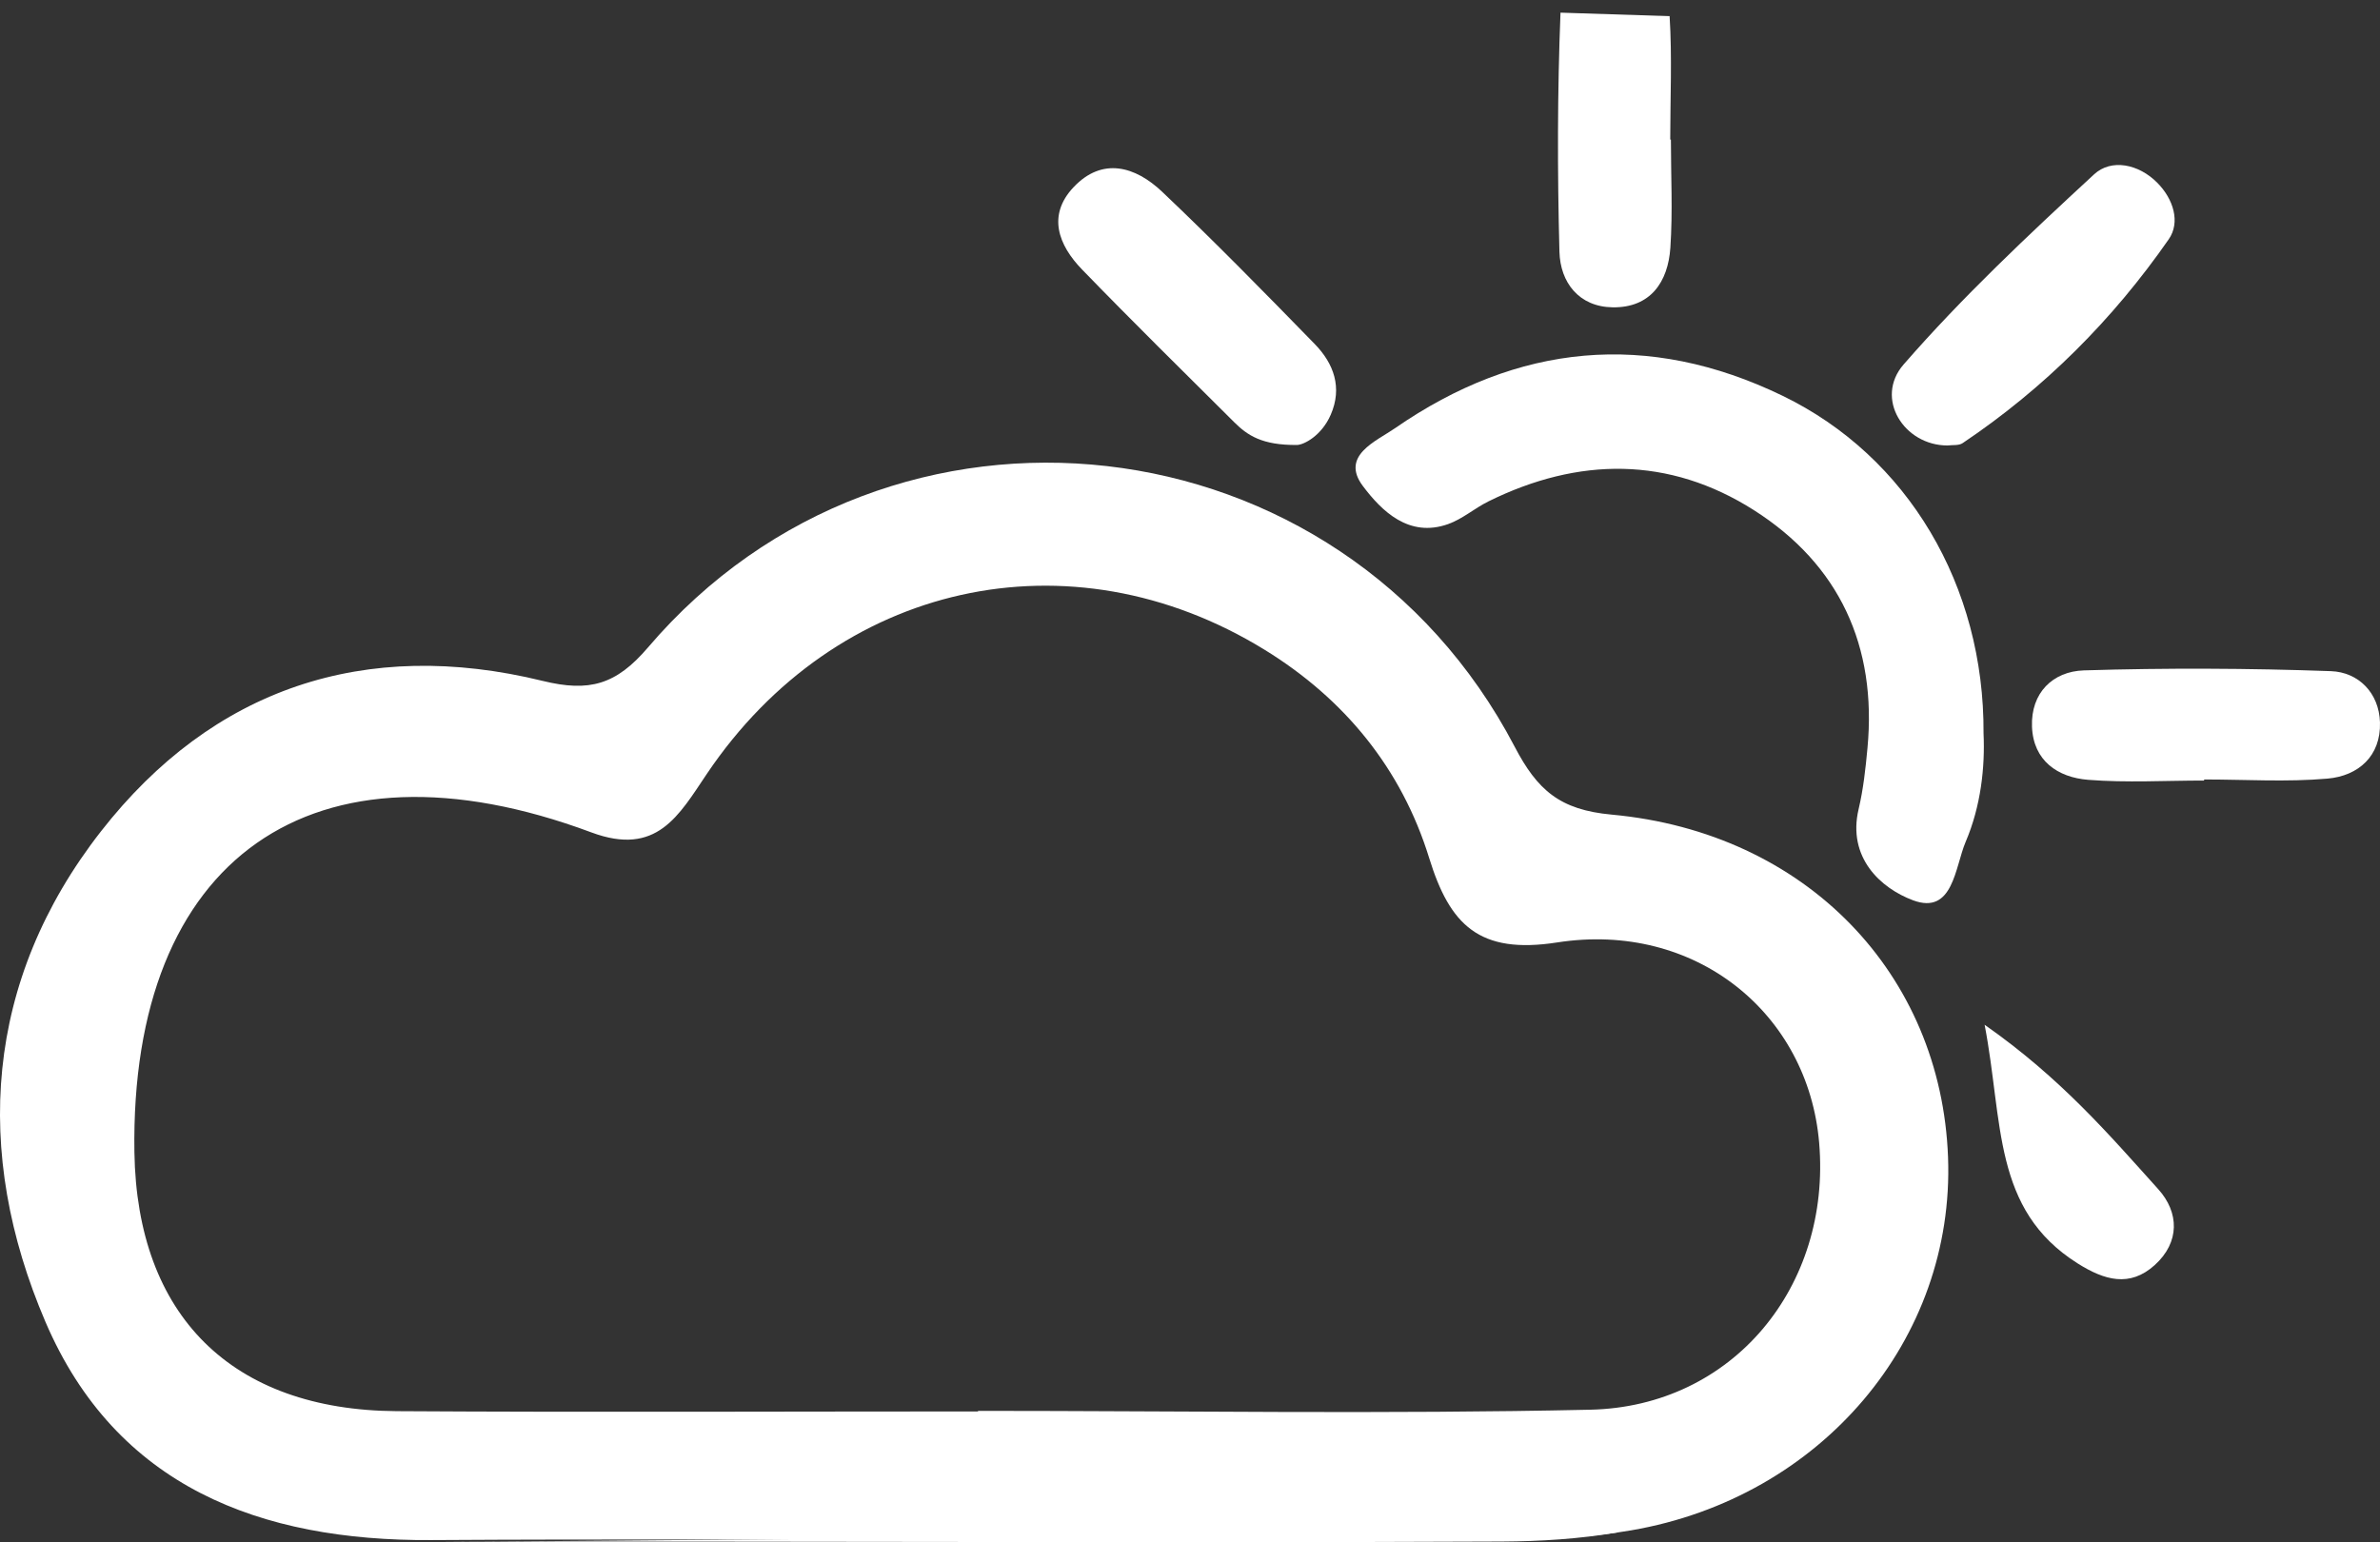 <?xml version="1.0" encoding="utf-8"?>
<!-- Generator: Adobe Illustrator 16.0.0, SVG Export Plug-In . SVG Version: 6.00 Build 0)  -->
<!DOCTYPE svg PUBLIC "-//W3C//DTD SVG 1.1//EN" "http://www.w3.org/Graphics/SVG/1.1/DTD/svg11.dtd">
<svg version="1.1" id="Layer_1" xmlns="http://www.w3.org/2000/svg" xmlns:xlink="http://www.w3.org/1999/xlink" x="0px" y="0px"
	 width="102.914px" height="66.696px" viewBox="0 0 102.914 66.696" enable-background="new 0 0 102.914 66.696"
	 xml:space="preserve">
<rect x="0" y="0" width="102.914" height="66.696" fill="#333333" stroke="none"/>
<path fill="#FFFFFF" d="M69.939,66.274c-1.64,0.282-3.327,0.386-4.993,0.395c-7.816,0.039-15.635,0.018-23.451,0.018
	c-7.818-0.001-15.635-0.038-23.452,0.01"/>
<path fill="#FFFFFF" d="M42.099,66.595c-7.818-0.001-15.635-0.038-23.452,0.01c-7.395,0.046-13.626-2.311-16.681-9.435
	c-3.148-7.343-2.633-14.771,2.4-21.216c4.832-6.188,11.412-8.391,19.103-6.506c2.011,0.493,3.173,0.168,4.549-1.445
	c10.481-12.289,29.968-10.059,37.476,4.286c0.982,1.879,1.949,2.735,4.192,2.941c8.419,0.774,14.253,6.891,14.55,14.818
	c0.295,7.879-5.475,14.72-13.692,16.134c-1.64,0.282-3.327,0.386-4.993,0.395C57.733,66.617,49.915,66.595,42.099,66.595z
	 M42.29,61.042c0-0.009,0-0.017,0-0.025c8.824,0,17.652,0.144,26.473-0.05c6.166-0.135,10.424-5.331,9.9-11.539
	c-0.474-5.607-5.354-9.6-11.332-8.669c-3.378,0.526-4.641-0.766-5.531-3.648c-1.193-3.866-3.659-6.884-7.118-9.011
	c-8.422-5.179-18.527-2.93-24.115,5.365c-1.214,1.801-2.166,3.59-4.997,2.534C13.533,31.511,5.614,37.104,5.812,49.831
	c0.111,7.065,4.203,11.155,11.346,11.199C25.535,61.082,33.913,61.042,42.29,61.042z"/>
<path fill="#FFFFFF" d="M85.771,31.719c0.067,1.457-0.113,3.138-0.773,4.687c-0.464,1.09-0.537,3.181-2.281,2.528
	c-1.398-0.522-2.843-1.849-2.348-3.942c0.204-0.863,0.301-1.757,0.383-2.643c0.412-4.403-1.219-7.938-4.914-10.288
	c-3.668-2.332-7.586-2.299-11.476-0.377c-0.598,0.296-1.125,0.763-1.744,0.982c-1.699,0.604-2.878-0.573-3.684-1.644
	c-0.991-1.318,0.581-1.943,1.387-2.502c5.299-3.67,10.932-4.228,16.763-1.402C82.495,19.741,85.809,25.328,85.771,31.719z"/>
<path fill="#FFFFFF" d="M84.214,19.266c-1.886,0.003-3.17-2.044-1.9-3.503c2.542-2.922,5.387-5.592,8.238-8.224
	c0.74-0.684,1.922-0.454,2.733,0.366c0.693,0.7,1.01,1.702,0.492,2.446c-2.419,3.477-5.381,6.444-8.911,8.814
	C84.701,19.277,84.435,19.237,84.214,19.266z"/>
<path fill="#FFFFFF" d="M72.196,0.699c0.111,1.772,0.027,3.558,0.027,5.338c0.01,0,0.02,0,0.029,0c0,1.559,0.082,3.122-0.023,4.674
	c-0.1,1.484-0.86,2.603-2.492,2.58c-1.463-0.019-2.27-1.078-2.305-2.403c-0.091-3.445-0.09-6.897,0.046-10.341"/>
<path fill="#FFFFFF" d="M95.308,33.757c-1.671,0-3.35,0.1-5.01-0.031c-1.32-0.104-2.376-0.826-2.432-2.297
	c-0.056-1.466,0.901-2.393,2.242-2.436c3.558-0.11,7.125-0.094,10.683,0.033c1.194,0.043,2.084,0.943,2.122,2.215
	c0.044,1.453-0.932,2.314-2.266,2.432c-1.768,0.155-3.559,0.038-5.34,0.038C95.308,33.727,95.308,33.743,95.308,33.757z"/>
<path fill="#FFFFFF" d="M56.091,19.244c-1.518,0.016-2.155-0.42-2.717-0.979c-2.205-2.195-4.422-4.377-6.586-6.611
	c-1.016-1.047-1.514-2.337-0.372-3.552c1.253-1.333,2.685-0.9,3.833,0.188c2.256,2.14,4.433,4.364,6.604,6.591
	c0.822,0.845,1.2,1.883,0.69,3.054C57.147,18.846,56.386,19.232,56.091,19.244z"/>
<path fill="#FFFFFF" d="M85.817,44.319c3.319,2.325,5.388,4.76,7.508,7.11c0.908,1.007,0.942,2.294-0.152,3.283
	c-1.079,0.975-2.177,0.658-3.336-0.074C86.144,52.309,86.629,48.527,85.817,44.319z"/>
</svg>
